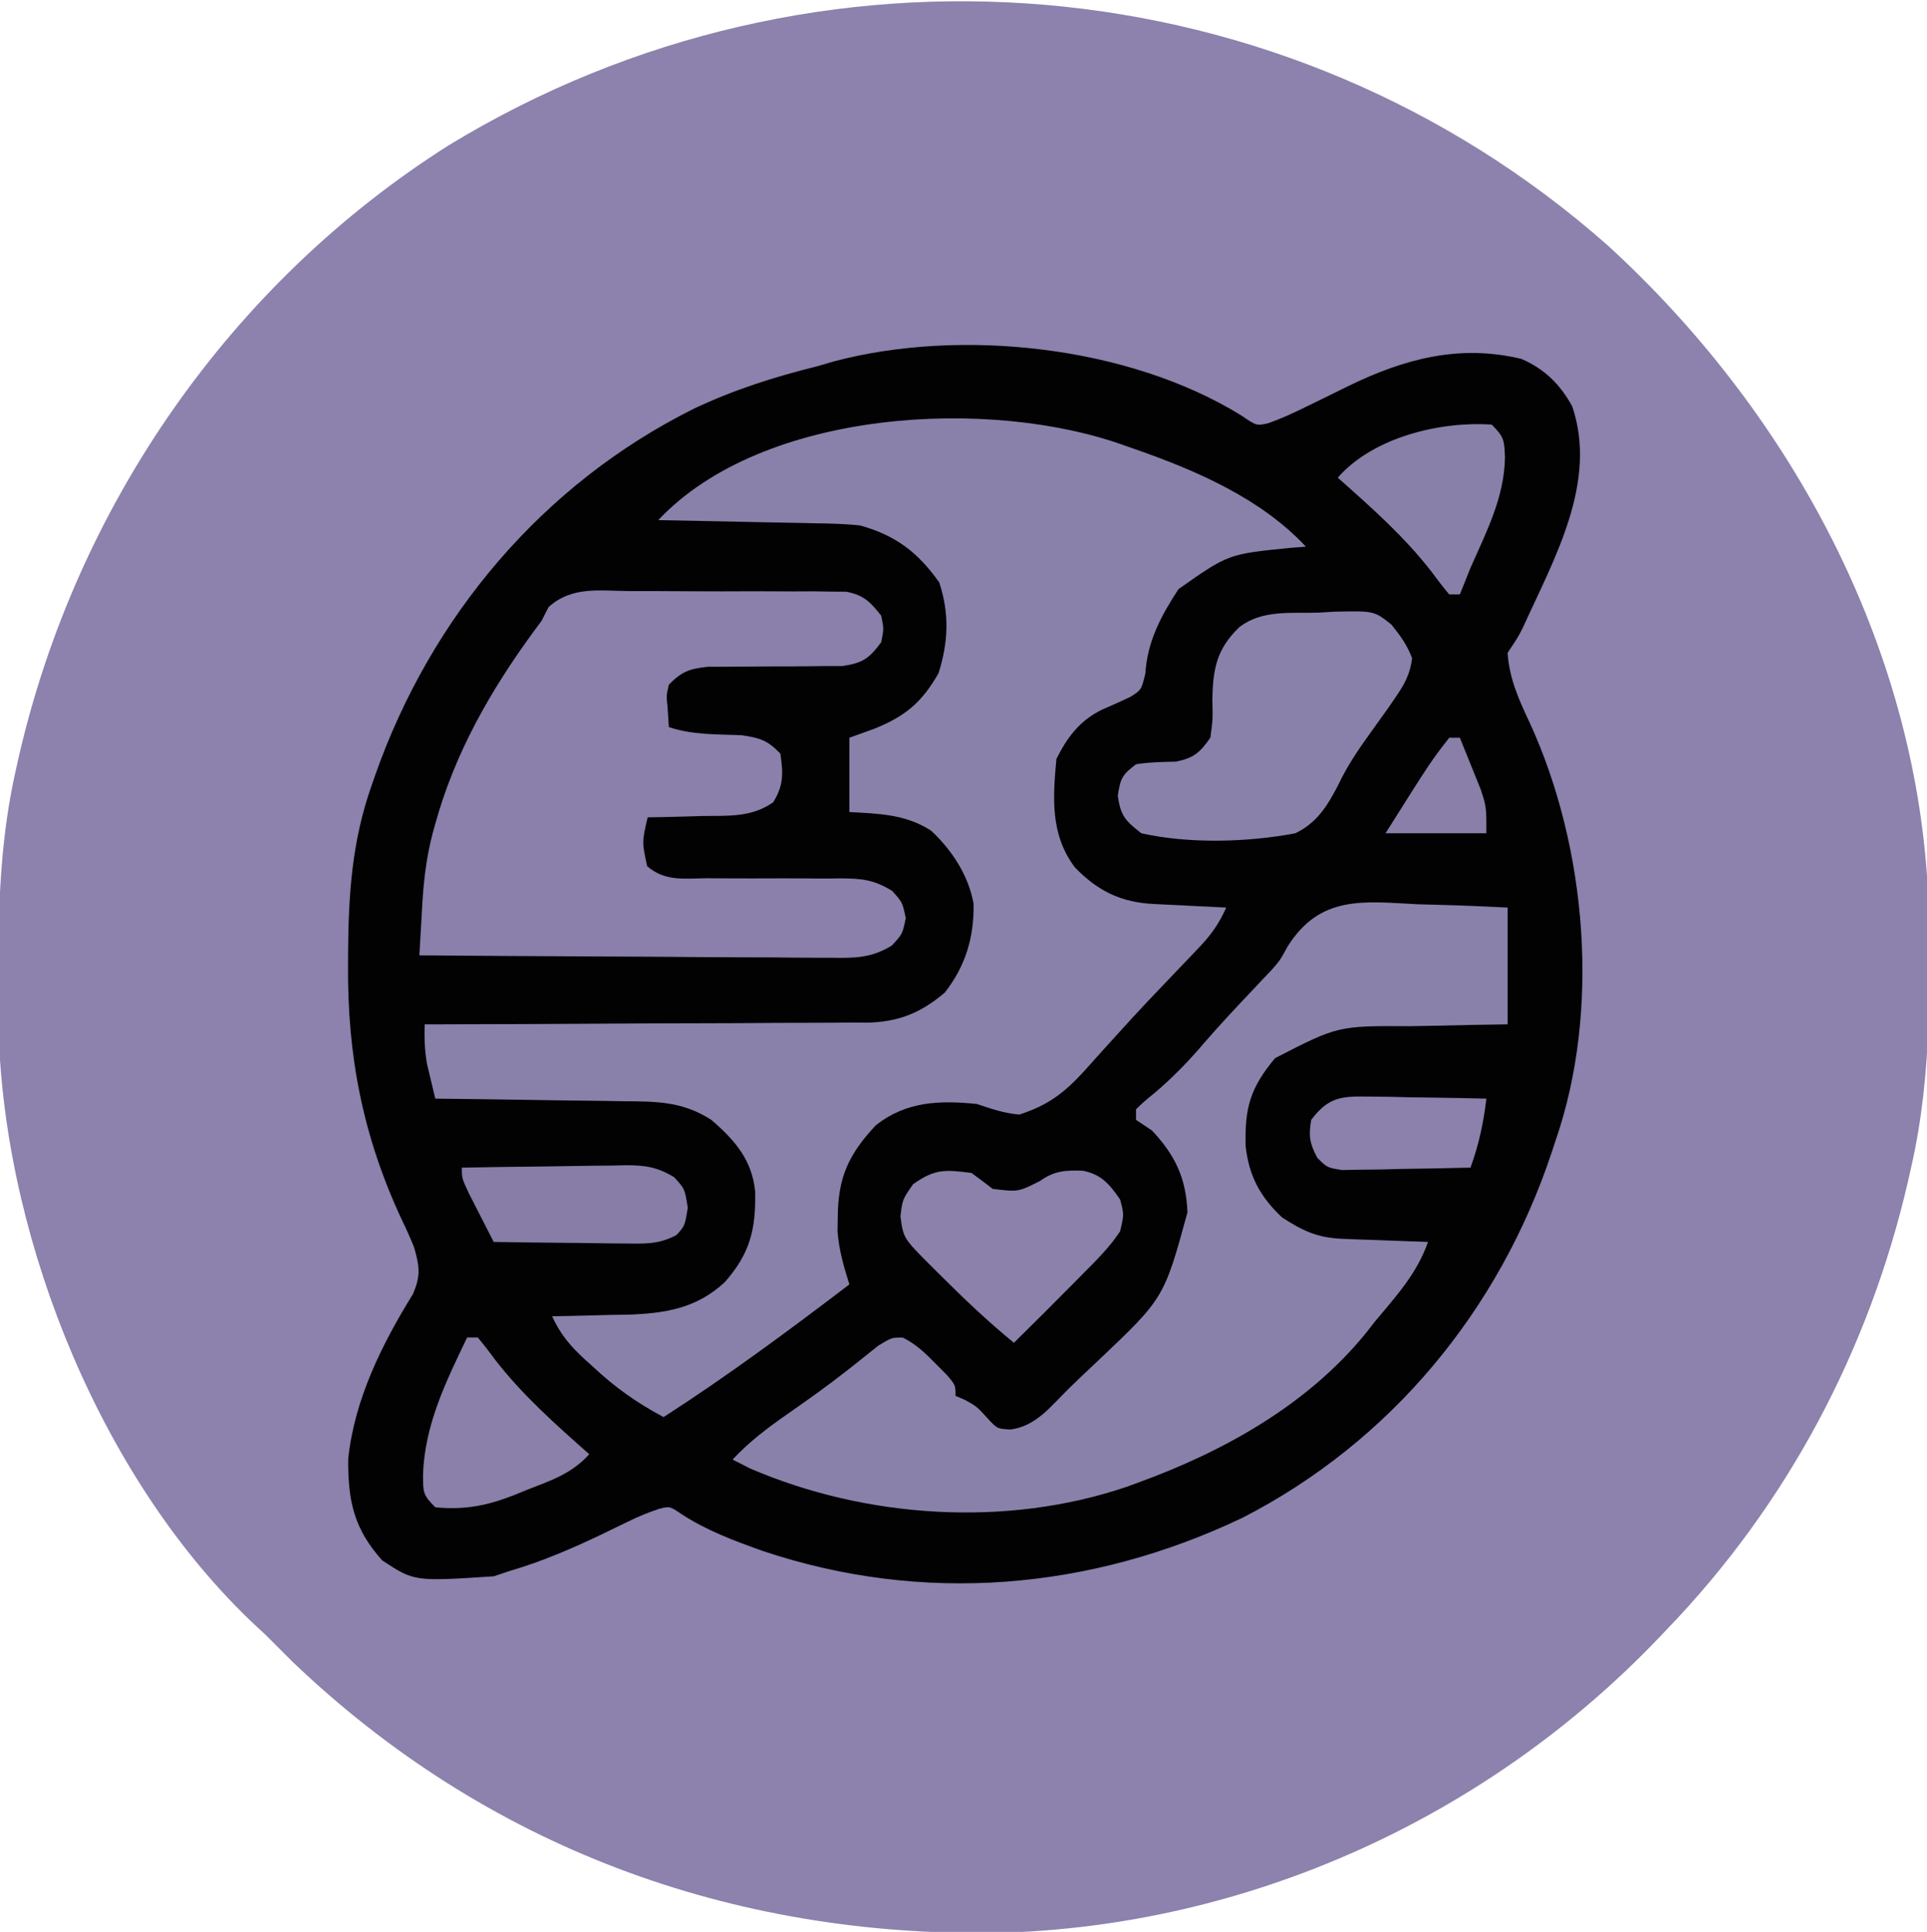 <svg xmlns="http://www.w3.org/2000/svg" width="363" height="364"><path d="M0 0 C33.352 30.538 56.84 72.954 60.062 118.688 C60.692 137.034 61.189 155.707 57.062 173.688 C56.869 174.55 56.676 175.413 56.477 176.302 C49.125 208.101 33.721 237.165 11.062 260.688 C10.555 261.221 10.047 261.754 9.524 262.304 C-22.889 296.231 -67.906 316.676 -114.969 317.867 C-165.272 318.664 -211.423 301.665 -247.938 266.688 C-249.605 265.022 -251.272 263.356 -252.938 261.688 C-253.537 261.134 -254.136 260.581 -254.754 260.012 C-283.49 233.076 -301.581 188.509 -303.144 149.523 C-303.264 145.182 -303.272 140.843 -303.25 136.5 C-303.248 135.735 -303.246 134.969 -303.244 134.181 C-303.196 122.137 -302.608 110.473 -299.938 98.688 C-299.761 97.895 -299.584 97.103 -299.401 96.287 C-288.53 49.008 -259.478 7.047 -218.374 -18.958 C-149.291 -61.063 -60.649 -53.677 0 0 Z " fill="#8C82AD" transform="translate(302.938,46.312)"></path><path d="M0 0 C2.847 1.947 2.847 1.947 5.062 1.46 C7.433 0.618 9.64 -0.388 11.898 -1.5 C12.801 -1.939 13.704 -2.378 14.635 -2.83 C16.516 -3.753 18.396 -4.678 20.275 -5.604 C30.726 -10.677 41.074 -13.464 52.734 -10.668 C57.099 -8.789 60.029 -5.9 62.316 -1.75 C67.223 12.582 58.835 27.159 53.074 39.881 C52.16 41.715 52.16 41.715 50.16 44.715 C50.467 49.675 52.388 53.783 54.473 58.215 C65.095 81.597 67.681 112.155 59.16 136.715 C58.941 137.382 58.721 138.049 58.495 138.736 C48.637 168.519 28.163 193.352 0.16 207.715 C-28.488 221.356 -60.015 224.04 -90.159 213.938 C-95.479 212.042 -100.754 210.085 -105.492 206.973 C-107.686 205.491 -107.686 205.491 -109.75 206.027 C-111.811 206.705 -113.685 207.502 -115.633 208.457 C-116.342 208.8 -117.05 209.143 -117.781 209.496 C-118.893 210.037 -118.893 210.037 -120.027 210.59 C-125.881 213.397 -131.596 215.885 -137.84 217.715 C-138.83 218.045 -139.82 218.375 -140.84 218.715 C-155.809 219.693 -155.809 219.693 -161.84 215.715 C-167.173 209.794 -168.316 204.469 -168.246 196.582 C-167.07 185.385 -161.908 175.017 -156.062 165.547 C-154.547 162.036 -154.81 160.361 -155.84 156.715 C-156.548 154.959 -157.321 153.228 -158.152 151.527 C-165.507 135.779 -168.432 120.587 -168.277 103.34 C-168.274 102.618 -168.271 101.897 -168.268 101.154 C-168.2 90.205 -167.518 80.122 -163.84 69.715 C-163.62 69.08 -163.401 68.446 -163.174 67.792 C-152.652 37.9 -131.616 12.914 -103.153 -1.27 C-95.623 -4.844 -87.925 -7.289 -79.84 -9.285 C-78.825 -9.584 -77.811 -9.883 -76.766 -10.191 C-52.9 -16.532 -21.256 -13.152 0 0 Z " fill="#020203" transform="translate(233.84,78.285)"></path><path d="M0 0 C0.927 0.321 0.927 0.321 1.873 0.649 C13.424 4.685 25.559 9.947 34 19 C33.022 19.075 32.043 19.15 31.035 19.227 C19.368 20.394 19.368 20.394 10 27 C6.684 32.077 4.137 36.836 3.75 42.938 C3 46 3 46 0.906 47.32 C-0.877 48.154 -2.673 48.961 -4.48 49.742 C-8.628 51.813 -10.931 54.861 -13 59 C-13.683 66.438 -14.153 73.276 -9.5 79.449 C-5.235 83.859 -0.825 86.016 5.23 86.316 C6.033 86.358 6.835 86.4 7.662 86.443 C8.495 86.483 9.329 86.522 10.188 86.562 C11.032 86.606 11.877 86.649 12.748 86.693 C14.832 86.799 16.916 86.9 19 87 C17.682 89.895 16.243 92.03 14.051 94.328 C13.457 94.956 12.864 95.583 12.252 96.23 C11.292 97.23 11.292 97.23 10.312 98.25 C8.954 99.675 7.596 101.101 6.238 102.527 C5.539 103.261 4.84 103.994 4.12 104.75 C2.023 106.976 -0.034 109.233 -2.082 111.504 C-2.739 112.226 -3.396 112.948 -4.073 113.692 C-5.328 115.073 -6.575 116.462 -7.811 117.858 C-11.582 121.974 -14.653 124.289 -20 126 C-22.946 125.732 -25.191 124.936 -28 124 C-35.054 123.305 -41.27 123.496 -47 128 C-52.139 133.476 -54.135 137.821 -54.188 145.312 C-54.202 146.216 -54.216 147.12 -54.23 148.051 C-53.957 151.553 -53.051 154.656 -52 158 C-63.431 166.715 -74.912 175.216 -87 183 C-92.042 180.311 -96.151 177.401 -100.312 173.5 C-101.099 172.79 -101.099 172.79 -101.9 172.066 C-104.623 169.55 -106.466 167.354 -108 164 C-107.345 163.991 -106.69 163.981 -106.016 163.972 C-103.01 163.918 -100.005 163.834 -97 163.75 C-95.455 163.729 -95.455 163.729 -93.879 163.707 C-86.788 163.481 -80.833 162.56 -75.481 157.589 C-70.664 152.166 -69.582 147.494 -69.75 140.43 C-70.36 134.499 -73.614 130.774 -78 127 C-83.453 123.486 -88.368 123.529 -94.648 123.488 C-95.661 123.47 -96.673 123.452 -97.717 123.434 C-100.936 123.38 -104.155 123.346 -107.375 123.312 C-109.564 123.279 -111.753 123.245 -113.941 123.209 C-119.294 123.124 -124.647 123.056 -130 123 C-130.34 121.606 -130.672 120.21 -131 118.812 C-131.186 118.035 -131.371 117.258 -131.562 116.457 C-132.014 113.92 -132.073 111.571 -132 109 C-130.89 108.999 -129.78 108.997 -128.637 108.996 C-118.161 108.979 -107.686 108.936 -97.211 108.868 C-91.826 108.834 -86.441 108.809 -81.056 108.804 C-75.855 108.8 -70.656 108.772 -65.455 108.727 C-63.475 108.714 -61.494 108.709 -59.513 108.714 C-56.732 108.719 -53.952 108.693 -51.17 108.659 C-50.357 108.668 -49.544 108.677 -48.707 108.686 C-42.771 108.567 -38.545 106.87 -34 103 C-30.101 97.972 -28.499 92.618 -28.594 86.289 C-29.538 80.97 -32.673 76.157 -36.605 72.512 C-41.346 69.415 -46.462 69.303 -52 69 C-52 64.38 -52 59.76 -52 55 C-50.453 54.443 -48.906 53.886 -47.312 53.312 C-41.46 50.948 -38.337 48.351 -35.188 42.812 C-33.35 36.913 -33.134 31.649 -35.062 25.75 C-39.055 20.084 -43.295 16.847 -50 15 C-52.965 14.685 -55.919 14.629 -58.898 14.586 C-59.733 14.567 -60.568 14.547 -61.429 14.527 C-64.077 14.468 -66.726 14.421 -69.375 14.375 C-71.178 14.337 -72.982 14.298 -74.785 14.258 C-79.19 14.162 -83.595 14.078 -88 14 C-68.29 -6.981 -25.361 -9.248 0 0 Z " fill="#8A81AB" transform="translate(212,84)"></path><path d="M0 0 C1.65 0.05 3.299 0.096 4.949 0.137 C8.973 0.238 12.976 0.433 17 0.625 C17 7.885 17 15.145 17 22.625 C14.711 22.662 12.421 22.7 10.062 22.738 C7.822 22.785 5.581 22.836 3.34 22.887 C1.795 22.921 0.249 22.949 -1.297 22.971 C-14.96 22.895 -14.96 22.895 -26.812 29 C-31.495 34.619 -32.548 38.36 -32.352 45.613 C-31.686 51.313 -29.628 55.079 -25.5 59 C-21.54 61.574 -18.784 62.865 -14.016 63.039 C-12.614 63.097 -12.614 63.097 -11.184 63.156 C-10.216 63.187 -9.247 63.218 -8.25 63.25 C-7.266 63.289 -6.283 63.327 -5.27 63.367 C-2.847 63.461 -0.424 63.547 2 63.625 C-0.096 69.615 -3.98 73.812 -8 78.625 C-8.525 79.298 -9.049 79.971 -9.59 80.664 C-20.604 94.285 -36.463 103.104 -52.688 109 C-53.34 109.239 -53.992 109.478 -54.663 109.724 C-77.342 117.476 -103.851 115.714 -125.688 106.312 C-126.781 105.756 -127.874 105.199 -129 104.625 C-125.828 101.227 -122.301 98.578 -118.5 95.938 C-114.791 93.343 -111.108 90.744 -107.555 87.938 C-106.749 87.307 -106.749 87.307 -105.928 86.663 C-104.453 85.499 -102.988 84.322 -101.523 83.145 C-99 81.625 -99 81.625 -96.93 81.641 C-94.408 82.927 -92.726 84.539 -90.75 86.562 C-90.044 87.273 -89.337 87.983 -88.609 88.715 C-87 90.625 -87 90.625 -87 92.625 C-86.134 92.996 -86.134 92.996 -85.25 93.375 C-83 94.625 -83 94.625 -81.062 96.75 C-79.166 98.825 -79.166 98.825 -76.645 98.965 C-71.785 98.34 -68.969 94.491 -65.589 91.175 C-63.811 89.44 -62.001 87.741 -60.191 86.039 C-47.728 74.223 -47.728 74.223 -43.312 58.062 C-43.556 51.63 -45.61 47.293 -50 42.625 C-51.485 41.635 -51.485 41.635 -53 40.625 C-53 39.965 -53 39.305 -53 38.625 C-51.496 37.18 -51.496 37.18 -49.438 35.5 C-45.964 32.542 -42.987 29.461 -40.043 25.984 C-37 22.471 -33.809 19.095 -30.614 15.72 C-30.134 15.207 -29.655 14.693 -29.16 14.164 C-28.646 13.627 -28.132 13.091 -27.602 12.538 C-25.885 10.597 -25.885 10.597 -24.472 8.005 C-18.376 -1.725 -10.297 -0.545 0 0 Z " fill="#8A81AB" transform="translate(267,170.375)"></path><path d="M0 0 C1.228 -0.002 2.456 -0.005 3.721 -0.007 C6.316 -0.006 8.912 0.007 11.508 0.032 C15.485 0.066 19.46 0.053 23.438 0.033 C25.958 0.04 28.479 0.05 31 0.062 C32.788 0.055 32.788 0.055 34.611 0.047 C36.273 0.071 36.273 0.071 37.969 0.095 C38.943 0.102 39.917 0.108 40.92 0.114 C44.228 0.774 45.428 2.019 47.5 4.629 C48 7.129 48 7.129 47.5 9.629 C45.206 12.717 44.024 13.55 40.172 14.127 C38.878 14.129 37.583 14.131 36.25 14.133 C35.207 14.147 35.207 14.147 34.144 14.161 C31.929 14.19 29.715 14.193 27.5 14.191 C25.285 14.195 23.071 14.205 20.856 14.232 C18.847 14.257 16.838 14.259 14.828 14.26 C11.343 14.646 9.928 15.15 7.5 17.629 C7.019 19.678 7.019 19.678 7.25 21.816 C7.332 23.075 7.415 24.333 7.5 25.629 C11.961 27.116 16.474 26.965 21.152 27.152 C24.617 27.646 26.111 28.111 28.5 30.629 C29.038 34.331 29.15 36.588 27.141 39.805 C22.978 42.681 18.697 42.306 13.75 42.379 C12.766 42.409 11.783 42.438 10.77 42.469 C8.346 42.539 5.924 42.592 3.5 42.629 C2.425 47.291 2.425 47.291 3.413 51.834 C6.771 54.721 10.301 54.154 14.586 54.098 C15.927 54.108 15.927 54.108 17.295 54.119 C21.12 54.149 24.945 54.132 28.771 54.12 C31.563 54.117 34.356 54.138 37.148 54.16 C38.01 54.149 38.872 54.138 39.759 54.126 C43.833 54.16 45.987 54.319 49.545 56.471 C51.5 58.629 51.5 58.629 52.125 61.629 C51.5 64.629 51.5 64.629 49.49 66.788 C45.64 69.158 42.419 69.163 38.038 69.083 C36.779 69.084 36.779 69.084 35.494 69.085 C32.729 69.082 29.964 69.051 27.199 69.02 C25.278 69.012 23.357 69.006 21.436 69.002 C16.387 68.987 11.339 68.948 6.29 68.904 C1.136 68.863 -4.019 68.844 -9.174 68.824 C-19.283 68.781 -29.391 68.713 -39.5 68.629 C-39.356 66.065 -39.208 63.501 -39.057 60.938 C-39.017 60.216 -38.977 59.494 -38.935 58.75 C-38.622 53.504 -37.951 48.653 -36.438 43.629 C-36.221 42.887 -36.005 42.146 -35.782 41.382 C-31.71 28.175 -24.752 16.626 -16.5 5.629 C-16.055 4.76 -15.61 3.891 -15.151 2.995 C-10.75 -0.933 -5.69 -0.063 0 0 Z " fill="#8A80AB" transform="translate(118.5,111.371)"></path><path d="M0 0 C1.038 -0.063 2.075 -0.125 3.145 -0.189 C10.61 -0.347 10.61 -0.347 13.857 2.243 C15.534 4.332 16.802 6.055 17.75 8.562 C17.419 11.537 16.282 13.561 14.598 15.996 C14.158 16.639 13.718 17.283 13.264 17.945 C12.276 19.343 11.28 20.735 10.275 22.121 C7.832 25.498 5.589 28.723 3.816 32.504 C1.802 36.41 -0.197 39.619 -4.25 41.562 C-13.276 43.279 -24.272 43.567 -33.25 41.562 C-36.251 39.207 -37.142 38.317 -37.688 34.5 C-37.197 31.207 -36.843 30.518 -34.25 28.562 C-31.72 28.161 -29.282 28.124 -26.723 28.066 C-23.349 27.379 -22.23 26.371 -20.25 23.562 C-19.773 20.068 -19.773 20.068 -19.875 16.25 C-19.745 10.436 -19.015 6.777 -14.723 2.664 C-10.41 -0.562 -5.18 0.136 0 0 Z " fill="#8A81AB" transform="translate(248.25,115.438)"></path><path d="M0 0 C1.348 0.98 2.682 1.98 4 3 C8.802 3.591 8.802 3.591 12.938 1.5 C15.57 -0.414 17.814 -0.546 21.027 -0.414 C24.544 0.324 26.007 2.135 28 5 C28.75 7.812 28.75 7.812 28 11 C26.02 14.007 23.533 16.454 21 19 C20.47 19.537 19.939 20.075 19.393 20.628 C15.622 24.446 11.82 28.232 8 32 C3.101 28.012 -1.405 23.705 -5.875 19.25 C-6.459 18.671 -7.042 18.092 -7.643 17.495 C-12.828 12.293 -12.828 12.293 -13.375 8.188 C-13 5 -13 5 -11 2.125 C-6.871 -0.8 -4.989 -0.634 0 0 Z " fill="#8B81AB" transform="translate(183,221)"></path><path d="M0 0 C2.354 2.354 2.37 2.96 2.5 6.188 C2.391 13.698 -1.021 20.248 -4 27 C-4.674 28.664 -5.344 30.329 -6 32 C-6.66 32 -7.32 32 -8 32 C-9.158 30.627 -10.249 29.198 -11.312 27.75 C-16.5 21.057 -22.688 15.6 -29 10 C-22.342 2.388 -9.727 -0.659 0 0 Z " fill="#8980AA" transform="translate(281,80)"></path><path d="M0 0 C0.66 0 1.32 0 2 0 C3.158 1.373 4.249 2.802 5.312 4.25 C10.5 10.943 16.688 16.4 23 22 C19.682 25.669 15.844 26.933 11.312 28.688 C10.535 29.008 9.757 29.328 8.955 29.658 C3.74 31.698 -0.398 32.525 -6 32 C-8.342 29.658 -8.295 29.18 -8.312 26 C-8.072 16.604 -4.009 8.334 0 0 Z " fill="#8A80AA" transform="translate(88,252)"></path><path d="M0 0 C5.178 -0.099 10.355 -0.172 15.533 -0.22 C17.294 -0.24 19.054 -0.267 20.815 -0.302 C23.349 -0.35 25.883 -0.373 28.418 -0.391 C29.201 -0.411 29.985 -0.432 30.792 -0.453 C34.523 -0.455 36.775 -0.135 40.001 1.802 C42 4 42 4 42.562 7.562 C42 11 42 11 40.427 12.697 C37.053 14.508 34.426 14.338 30.609 14.293 C29.905 14.289 29.2 14.284 28.474 14.28 C26.232 14.263 23.992 14.226 21.75 14.188 C20.227 14.172 18.703 14.159 17.18 14.146 C13.453 14.113 9.727 14.062 6 14 C4.995 12.044 3.996 10.085 3 8.125 C2.165 6.489 2.165 6.489 1.312 4.82 C0 2 0 2 0 0 Z " fill="#877DA6" transform="translate(87,220)"></path><path d="M0 0 C1.943 0.019 1.943 0.019 3.926 0.039 C5.289 0.072 6.652 0.106 8.016 0.141 C9.395 0.161 10.773 0.179 12.152 0.195 C15.524 0.242 18.895 0.308 22.266 0.391 C21.717 4.962 20.848 9.065 19.266 13.391 C14.828 13.506 10.391 13.578 5.953 13.641 C4.69 13.674 3.428 13.708 2.127 13.742 C0.314 13.762 0.314 13.762 -1.535 13.781 C-3.208 13.813 -3.208 13.813 -4.915 13.845 C-7.734 13.391 -7.734 13.391 -9.594 11.522 C-11.029 8.839 -11.26 7.392 -10.734 4.391 C-7.545 0.159 -5.165 -0.091 0 0 Z " fill="#8B81AC" transform="translate(257.734,206.609)"></path><path d="M0 0 C0.66 0 1.32 0 2 0 C2.844 2.058 3.675 4.122 4.5 6.188 C4.964 7.336 5.428 8.485 5.906 9.668 C7 13 7 13 7 18 C0.73 18 -5.54 18 -12 18 C-3.5 4.5 -3.5 4.5 0 0 Z " fill="#897FA9" transform="translate(273,139)"></path></svg>